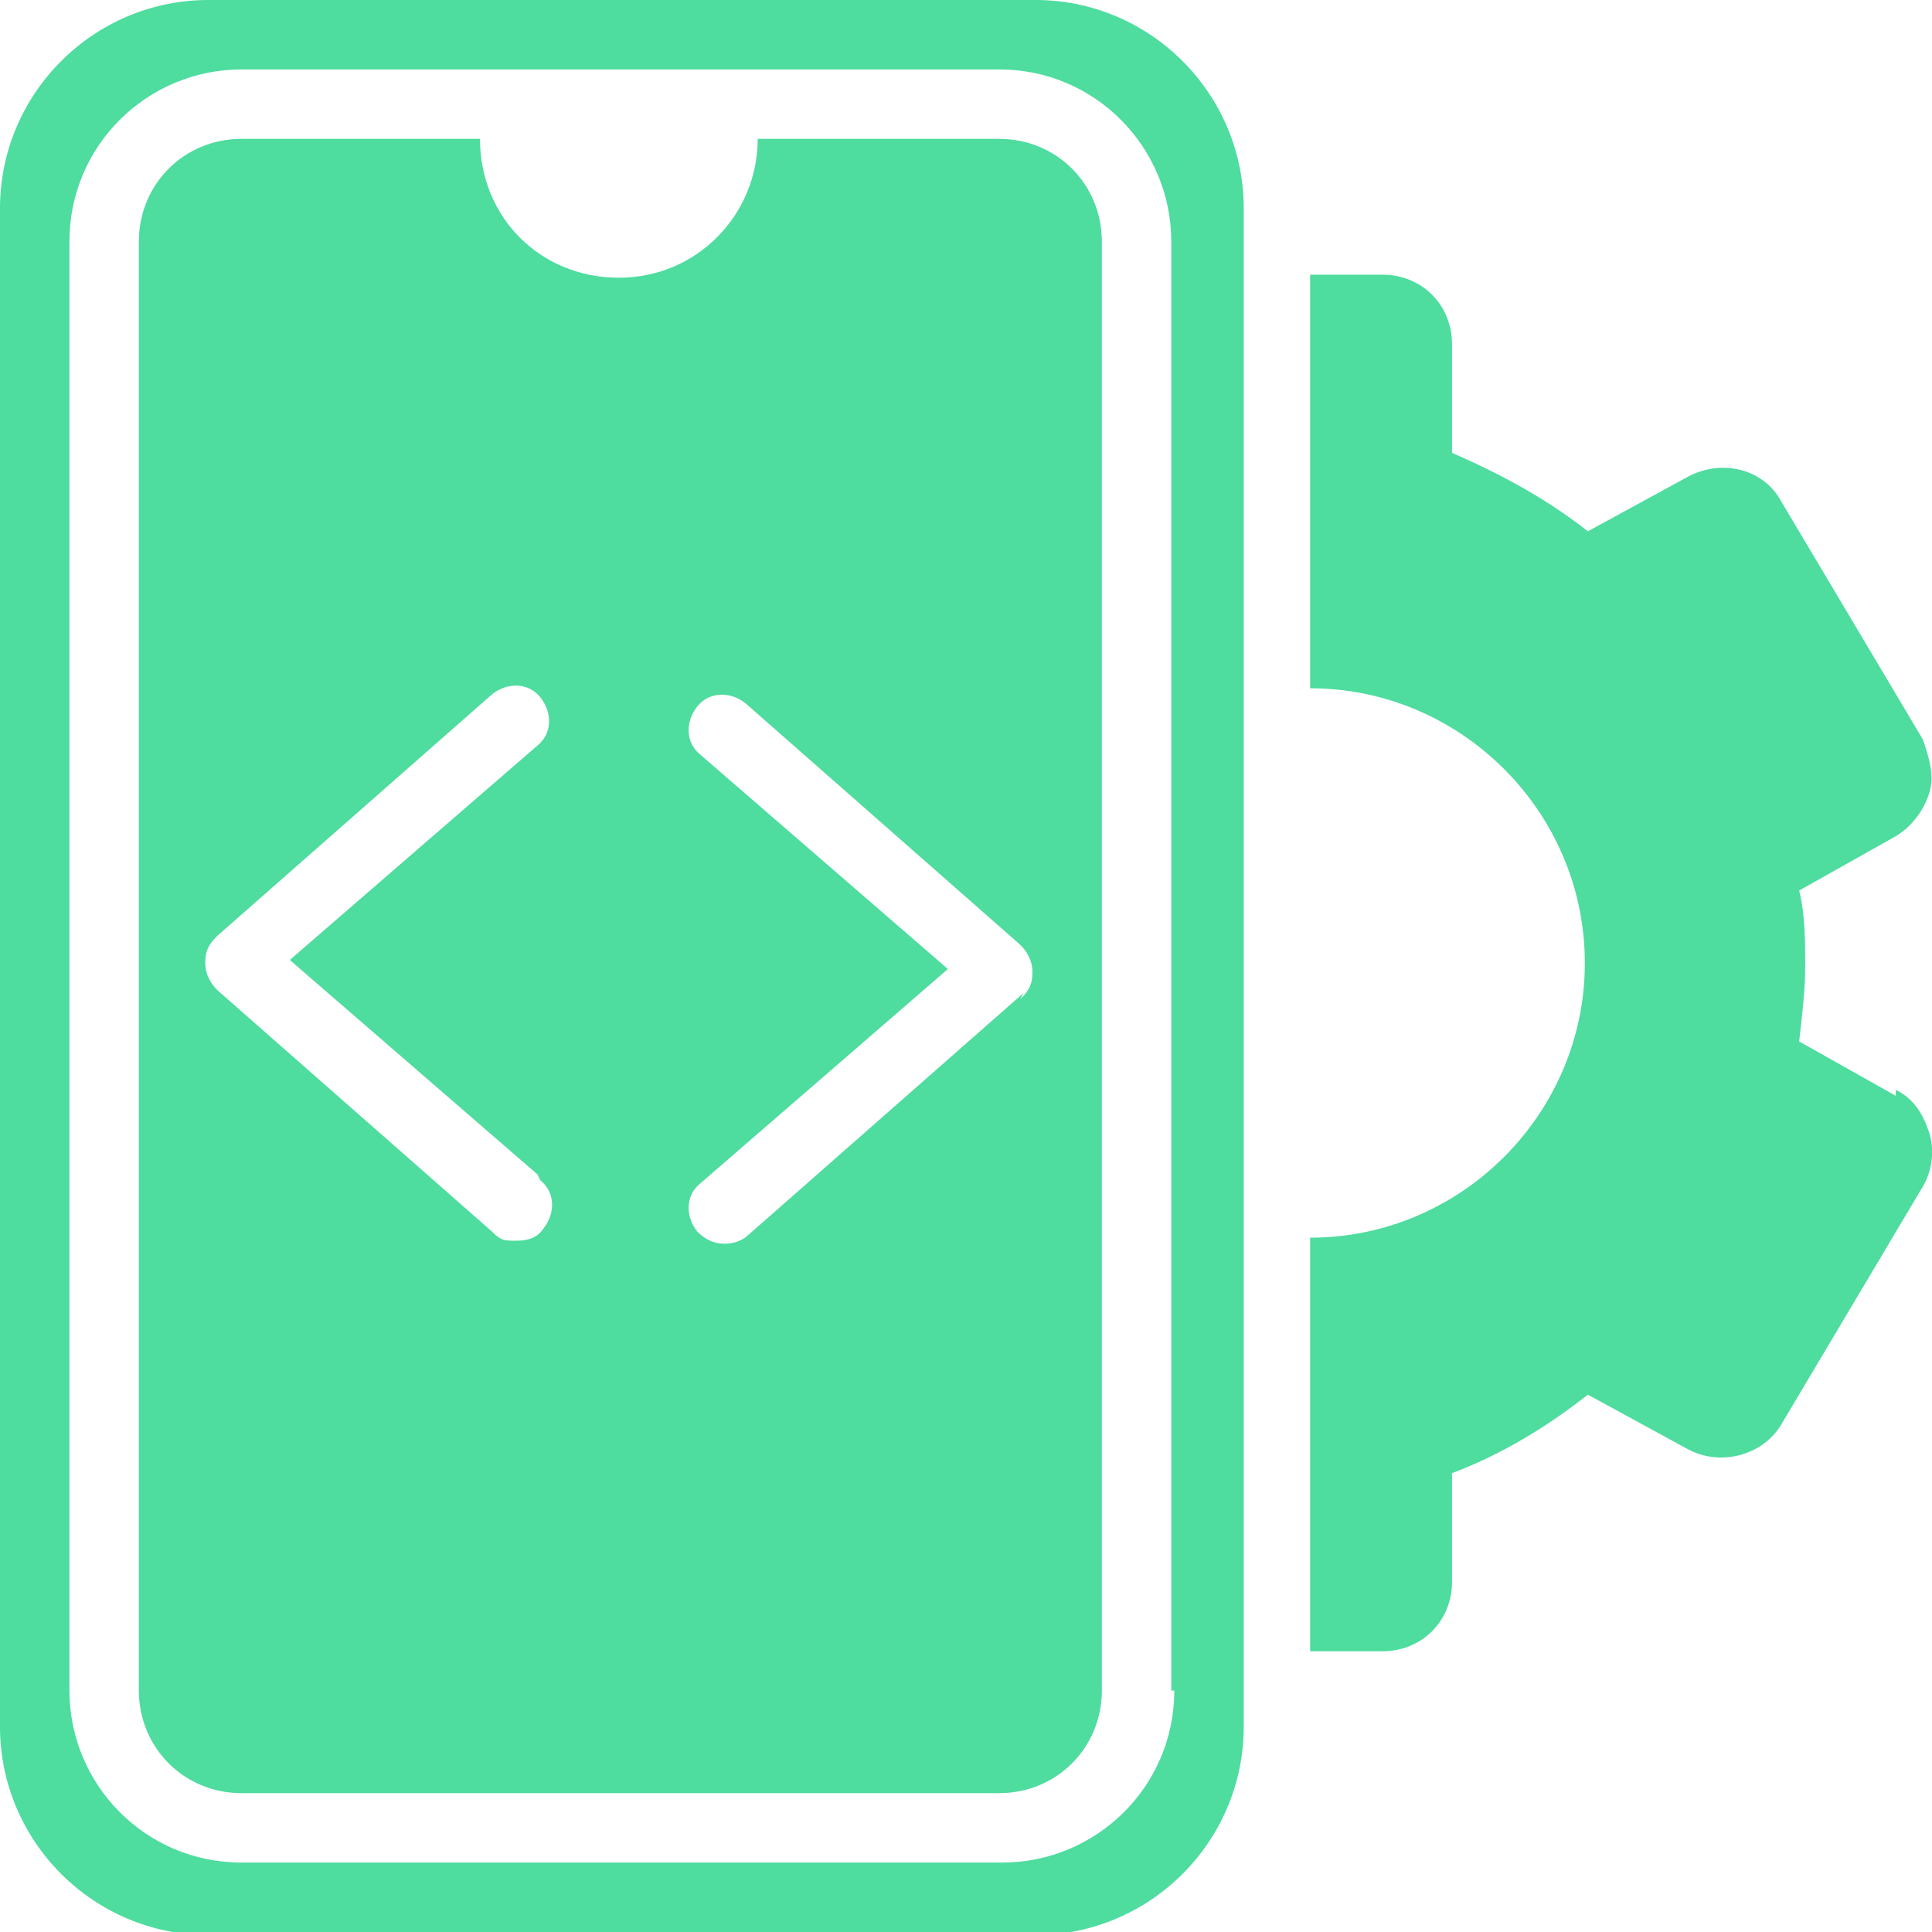 <svg xmlns="http://www.w3.org/2000/svg" xmlns:xlink="http://www.w3.org/1999/xlink" id="Layer_1" viewBox="0 0 64 64"><defs><style>      .st0 {        fill: #4edc9f;      }      .st1 {        fill: none;      }      .st2 {        clip-path: url(#clippath);      }    </style><clipPath id="clippath"><rect class="st1" width="64" height="64"></rect></clipPath></defs><g class="st2"><g><path class="st0" d="M34.3,0H6.9C3.1,0,0,3.1,0,6.9v50.3c0,3.8,3.1,6.9,6.9,6.9h27.4c3.8,0,6.9-3.1,6.9-6.9V6.9c0-3.8-3.1-6.9-6.9-6.9ZM38.9,56c0,3.2-2.6,5.7-5.7,5.7H8c-3.2,0-5.7-2.6-5.7-5.7V8c0-3.2,2.6-5.7,5.7-5.7h25.1c3.2,0,5.7,2.6,5.7,5.7v48Z"></path><path class="st0" d="M33.1,4.6h-8c0,2.5-2,4.6-4.6,4.6s-4.6-2-4.6-4.6H8c-1.9,0-3.4,1.5-3.4,3.4v48c0,1.9,1.5,3.4,3.4,3.4h25.1c1.9,0,3.4-1.5,3.4-3.4V8c0-1.9-1.5-3.4-3.4-3.4ZM17.9,39.1c.5.4.5,1.1.1,1.6-.2.3-.5.4-.9.4s-.5,0-.8-.3l-9.1-8c-.2-.2-.4-.5-.4-.9s.1-.6.4-.9l9.1-8c.5-.4,1.2-.4,1.6.1.4.5.4,1.2-.1,1.6l-8.2,7.1,8.2,7.1ZM33.9,32.9l-9.1,8c-.2.2-.5.3-.8.3s-.6-.1-.9-.4c-.4-.5-.4-1.2.1-1.6l8.2-7.1-8.2-7.1c-.5-.4-.5-1.1-.1-1.6.4-.5,1.1-.5,1.6-.1l9.1,8c.2.2.4.5.4.9s-.1.6-.4.9Z"></path><path class="st0" d="M62.8,36.3l-3.2-1.8c.1-.9.2-1.7.2-2.5s0-1.7-.2-2.5l3.2-1.8c.5-.3.9-.8,1.1-1.4.2-.6,0-1.2-.2-1.8l-4.7-7.9c-.6-1.1-2-1.4-3.1-.8l-3.3,1.8c-1.4-1.1-2.9-1.9-4.5-2.6v-3.6c0-1.3-1-2.3-2.3-2.3h-2.4v13.7c5,0,9.1,4.1,9.1,9.1s-4.1,9.1-9.1,9.1v13.7h2.4c1.3,0,2.3-1,2.3-2.3v-3.6c1.6-.6,3.1-1.5,4.5-2.6l3.3,1.8c1.1.6,2.5.2,3.1-.8l4.7-7.9c.3-.5.4-1.2.2-1.8-.2-.6-.5-1.1-1.1-1.4Z"></path></g></g></svg>